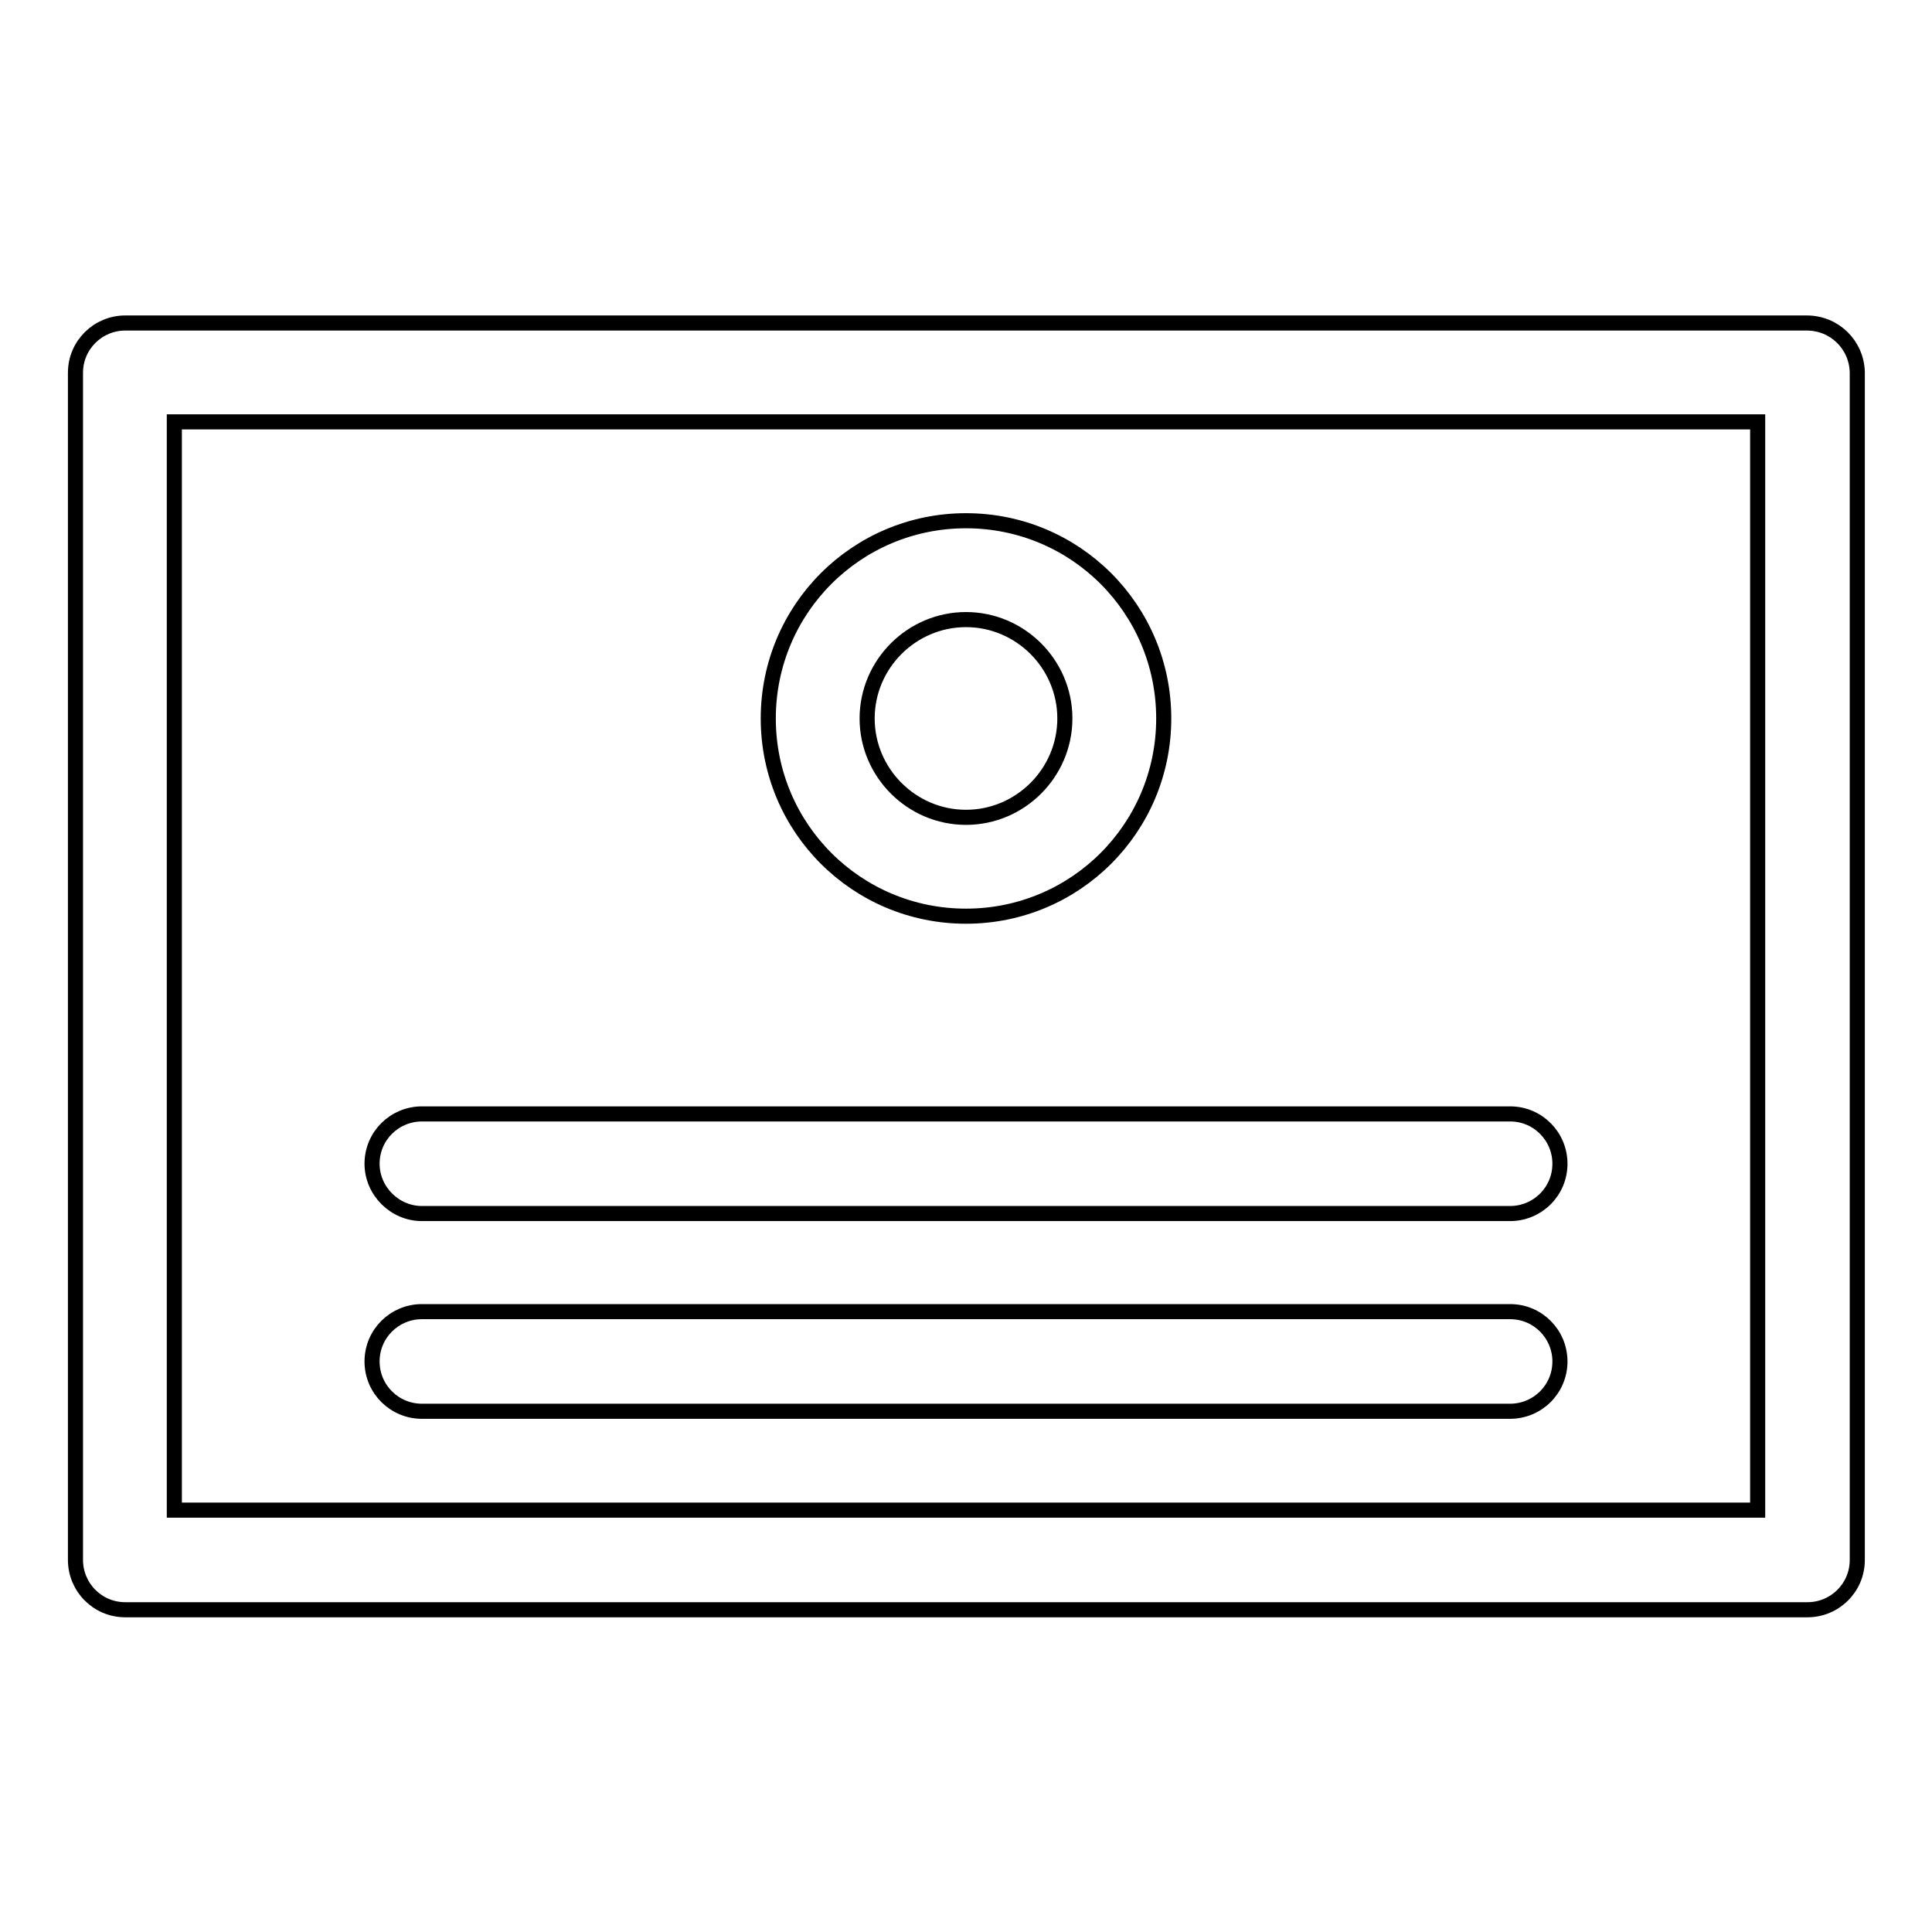 <?xml version="1.0" encoding="utf-8"?>
<!-- Svg Vector Icons : http://www.onlinewebfonts.com/icon -->
<!DOCTYPE svg PUBLIC "-//W3C//DTD SVG 1.1//EN" "http://www.w3.org/Graphics/SVG/1.1/DTD/svg11.dtd">
<svg version="1.1" xmlns="http://www.w3.org/2000/svg" xmlns:xlink="http://www.w3.org/1999/xlink" x="0px" y="0px" viewBox="0 0 256 256" enable-background="new 0 0 256 256" xml:space="preserve">
<g> <path stroke-width="2" fill-opacity="0" stroke="#000000"  d="M239.4,42.8H16.6c0,0,0,0,0,0c-3.6,0-6.6,2.9-6.6,6.6c0,0,0,0,0,0v157.3c0,0,0,0,0,0c0,3.6,2.9,6.6,6.6,6.6 c0,0,0,0,0,0h222.9c0,0,0,0,0,0c3.6,0,6.6-2.9,6.6-6.6c0,0,0,0,0,0V49.3c0,0,0,0,0,0C246,45.7,243.1,42.8,239.4,42.8 C239.4,42.8,239.4,42.8,239.4,42.8L239.4,42.8z M232.9,200.1H23.1V55.9h209.8V200.1z"/> <path stroke-width="2" fill-opacity="0" stroke="#000000"  d="M128,121.4c14.5,0,26.2-11.7,26.2-26.2c0-14.5-11.7-26.2-26.2-26.2c-14.5,0-26.2,11.7-26.2,26.2l0,0 C101.8,109.7,113.5,121.4,128,121.4L128,121.4z M128,82.1L128,82.1c7.2,0,13.1,5.9,13.1,13.1s-5.9,13.1-13.1,13.1 c-7.2,0-13.1-5.9-13.1-13.1C114.9,88,120.8,82.1,128,82.1L128,82.1z M55.9,160.8h144.2c3.6,0,6.6-2.9,6.6-6.6 c0-3.6-2.9-6.6-6.6-6.6H55.9c-3.6,0-6.6,2.9-6.6,6.6C49.3,157.8,52.3,160.8,55.9,160.8z M55.9,187h144.2c3.6,0,6.6-2.9,6.6-6.6 c0-3.6-2.9-6.6-6.6-6.6H55.9c-3.6,0-6.6,2.9-6.6,6.6C49.3,184.1,52.3,187,55.9,187L55.9,187z"/></g>
</svg>